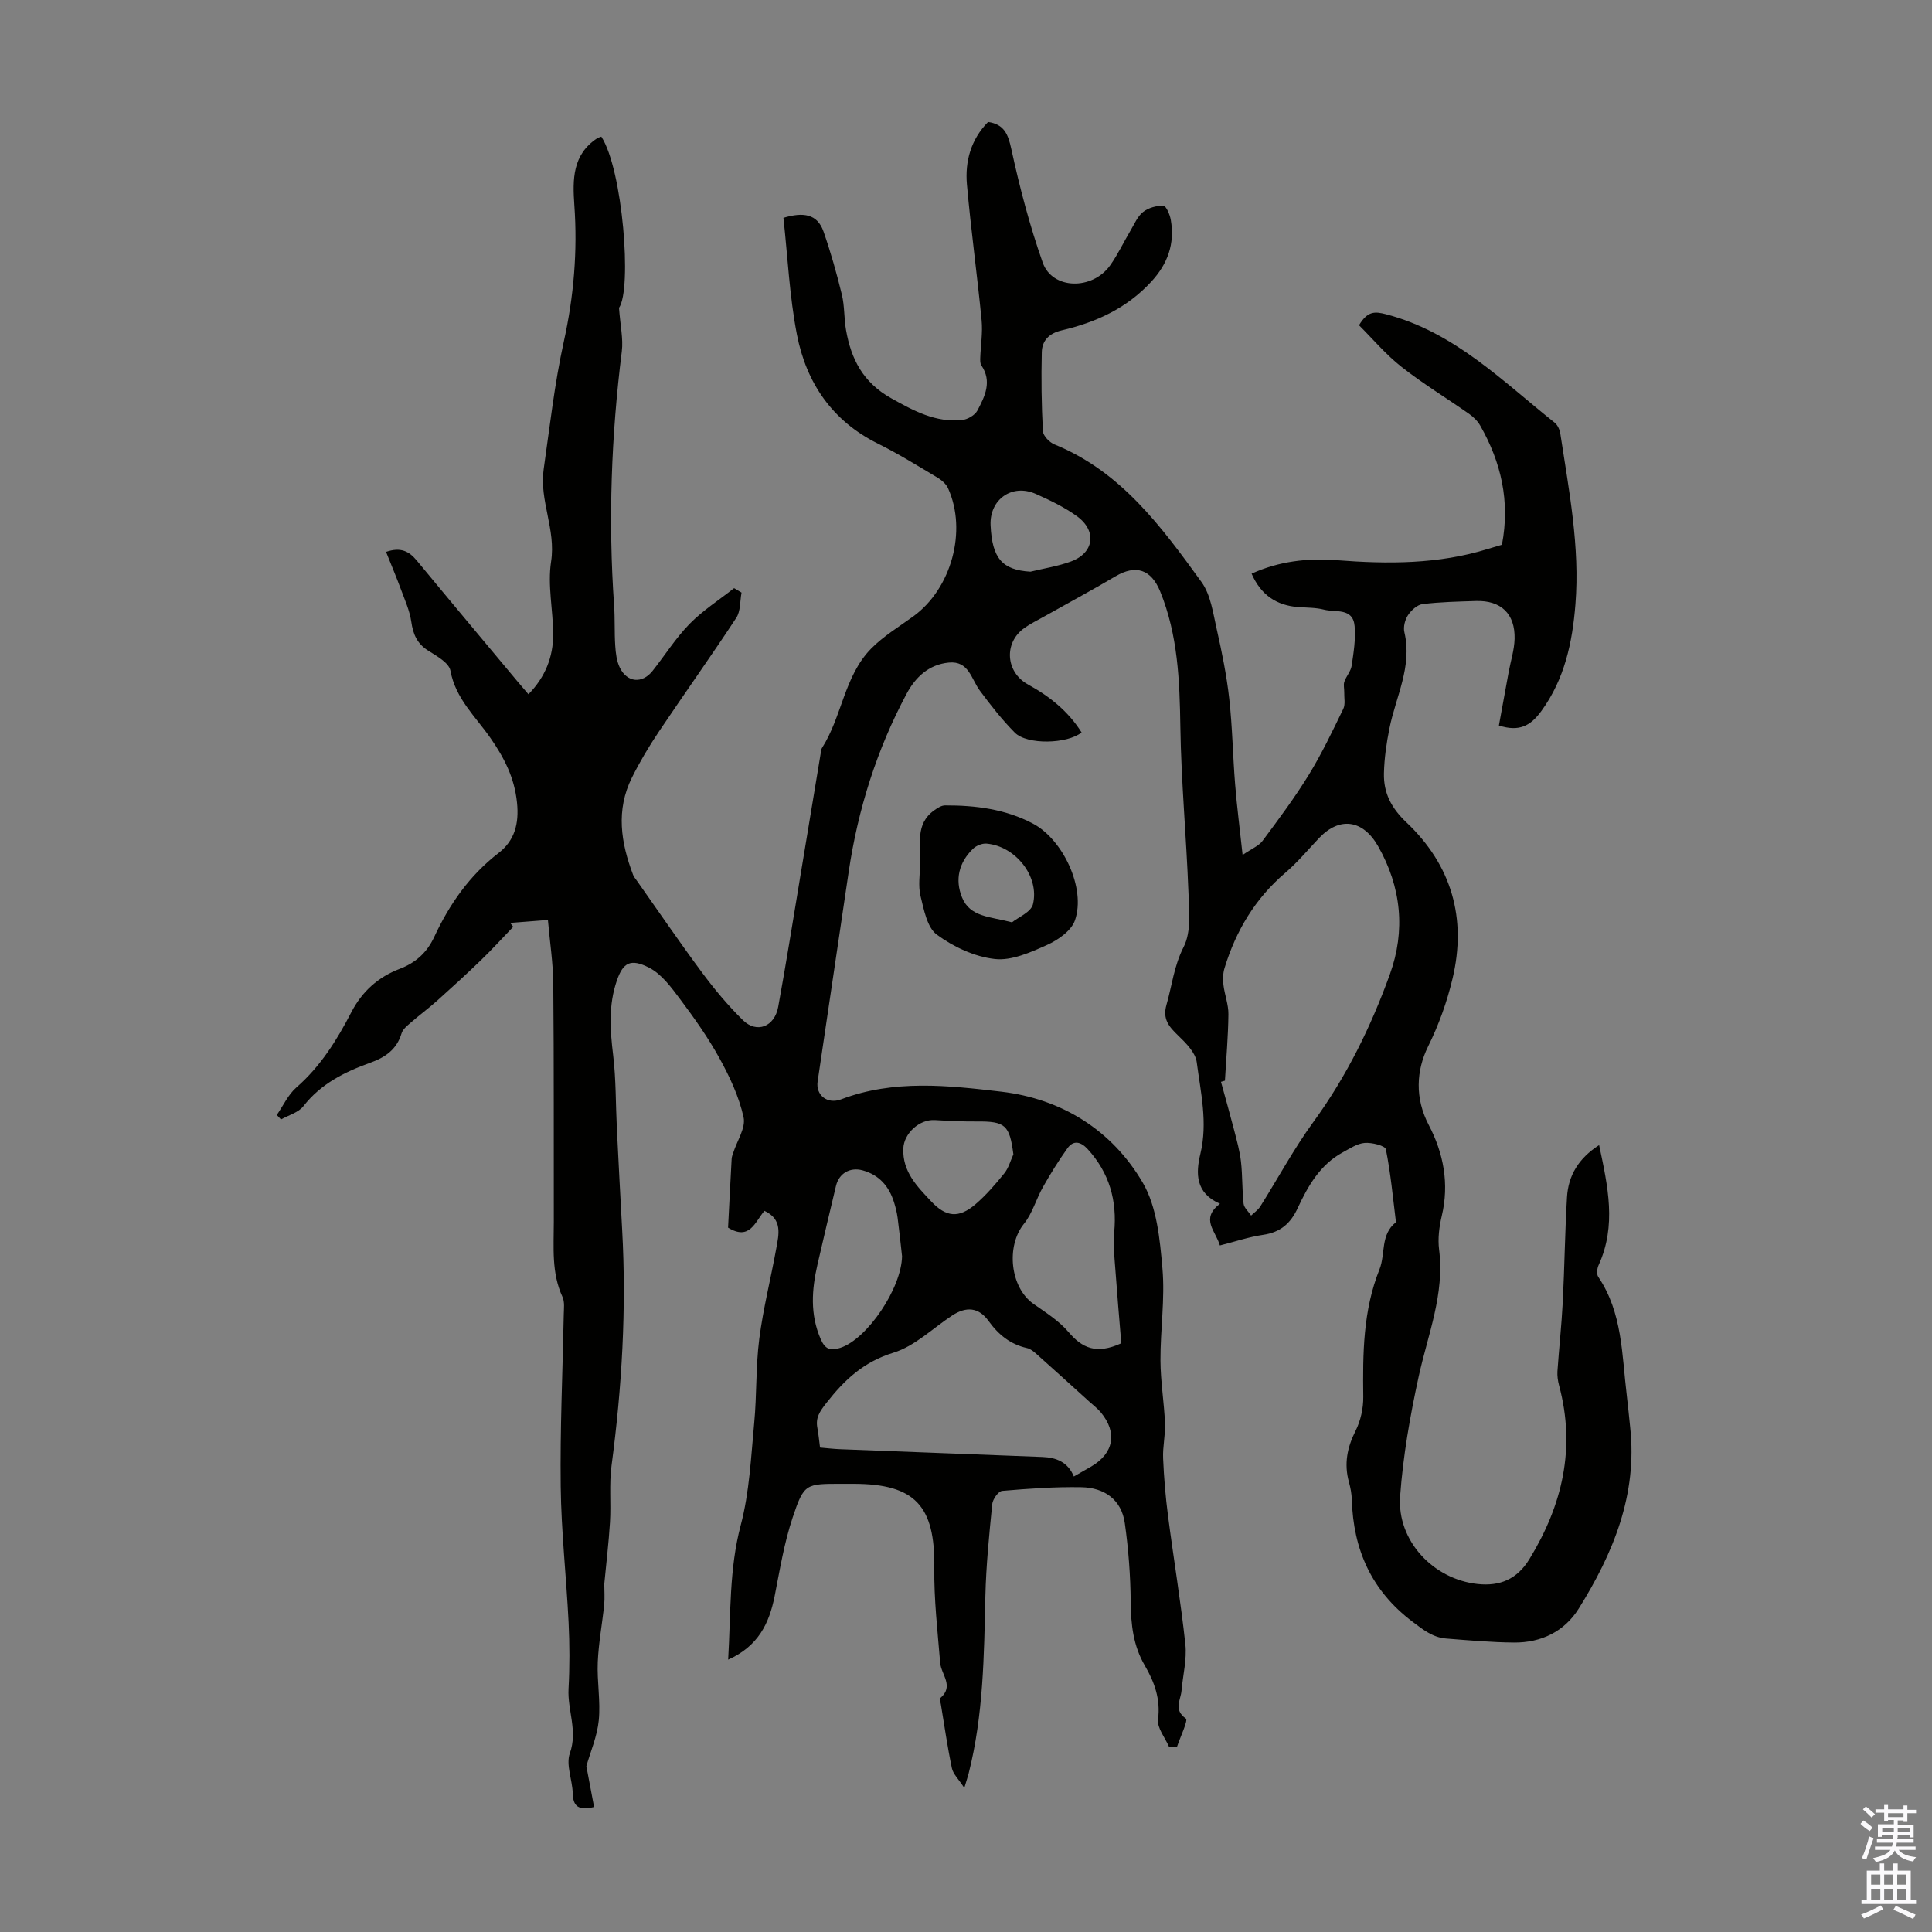 <svg enable-background="new 0 0 400 400" viewBox="0 0 400 400" xmlns="http://www.w3.org/2000/svg"><rect x="0" y="0" width="400" height="400" fill="#808080" stroke="none"/><path d="m150.76 343.61c.56-9.69.2-18.78 2.6-27.83 1.81-6.83 2.12-14.08 2.79-21.17.55-5.79.31-11.66 1.05-17.42.81-6.29 2.39-12.47 3.52-18.72.52-2.89 1.34-6.01-2.45-7.78-1.96 2.29-3.03 6.24-7.53 3.48.24-4.63.47-9.43.74-14.22.02-.43.19-.86.33-1.28.78-2.47 2.63-5.17 2.14-7.36-.94-4.24-2.86-8.36-4.98-12.2-2.36-4.29-5.22-8.33-8.16-12.25-1.83-2.44-3.84-5.2-6.43-6.52-3.82-1.95-5.37-1.04-6.64 2.6-1.8 5.17-1.43 10.27-.79 15.55.6 4.97.51 10.01.76 15.02.35 7.02.71 14.04 1.1 21.06.91 16.37-.04 32.65-2.2 48.89-.51 3.85-.08 7.81-.32 11.71-.26 4.26-.78 8.51-1.18 12.77 0 1.43.12 2.88-.02 4.3-.41 3.97-1.16 7.92-1.33 11.9-.17 4.01.6 8.07.21 12.04-.33 3.33-1.74 6.55-2.57 9.49.53 2.81 1.06 5.61 1.6 8.45-3.27.78-4.35-.16-4.42-2.83-.07-2.79-1.45-5.9-.6-8.28 1.67-4.67-.51-8.92-.27-13.36.25-4.58.23-9.19.01-13.77-.46-9.38-1.52-18.75-1.63-28.13-.15-11.85.4-23.72.63-35.58.02-1.22.22-2.61-.26-3.65-2.31-5-1.8-10.28-1.8-15.51-.03-16.45.04-32.9-.11-49.35-.04-4.31-.71-8.62-1.11-13.19-3 .24-5.41.43-7.82.61.21.27.43.53.64.8-2.23 2.32-4.4 4.71-6.71 6.94-2.95 2.85-5.98 5.61-9.03 8.35-1.78 1.59-3.71 3.01-5.51 4.58-.72.63-1.62 1.34-1.87 2.19-1 3.36-3.4 4.98-6.51 6.1-5.28 1.9-10.2 4.34-13.81 8.98-1.03 1.32-3.07 1.86-4.64 2.75-.29-.31-.58-.62-.87-.93 1.33-1.92 2.34-4.19 4.04-5.68 5.01-4.37 8.41-9.83 11.4-15.61 2.22-4.28 5.54-7.26 10-8.96 3.3-1.26 5.63-3.34 7.15-6.6 3.14-6.76 7.3-12.74 13.33-17.39 3.28-2.53 4.27-6.02 3.81-10.43-.53-5.16-2.62-9.23-5.48-13.35-3.06-4.42-7.25-8.16-8.3-13.96-.29-1.62-2.83-3.04-4.59-4.14-2.33-1.46-3.15-3.42-3.52-6.02-.33-2.26-1.31-4.44-2.12-6.62-.95-2.57-2.01-5.09-3.1-7.82 3.07-1.05 4.78-.11 6.35 1.78 6.91 8.37 13.89 16.69 20.85 25.03.71.85 1.44 1.69 2.28 2.67 3.48-3.56 5.13-7.72 5.12-12.42-.02-5.03-1.19-10.18-.43-15.06 1.03-6.64-2.47-12.67-1.54-19.1 1.27-8.83 2.25-17.74 4.17-26.43 2.08-9.39 2.86-18.76 2.18-28.29-.37-5.3-.4-10.38 4.68-13.78.27-.18.61-.25.91-.37 4.44 6.84 6.38 31.58 3.66 35.45.27 3.7.9 6.41.58 9-2.19 17.48-2.83 34.99-1.6 52.57.2 2.79.05 5.6.24 8.39.1 1.53.29 3.18.95 4.53 1.52 3.11 4.64 3.36 6.77.68 2.57-3.24 4.8-6.81 7.68-9.75 2.74-2.79 6.12-4.95 9.21-7.39.51.31 1.03.61 1.54.92-.34 1.76-.18 3.84-1.09 5.22-5.21 7.94-10.74 15.68-16.03 23.57-2.05 3.05-3.94 6.23-5.58 9.52-3.34 6.7-2.3 13.46.25 20.14.16.41.46.76.72 1.12 4.5 6.37 8.89 12.82 13.54 19.08 2.58 3.48 5.39 6.85 8.48 9.88 2.86 2.8 6.55 1.36 7.3-2.77 1.63-8.91 3.05-17.86 4.54-26.79 1.44-8.6 2.85-17.21 4.28-25.82.05-.33.07-.71.24-.97 4.16-6.5 4.59-14.89 10.18-20.58 2.56-2.6 5.79-4.54 8.77-6.71 7.85-5.72 11.15-17.69 7.15-26.5-.41-.91-1.38-1.72-2.27-2.25-4.03-2.4-8.04-4.9-12.24-6.98-9.47-4.69-14.82-12.58-16.77-22.55-1.55-7.95-1.91-16.14-2.8-24.2 4.11-1.24 7.02-.82 8.3 2.83 1.49 4.28 2.73 8.66 3.8 13.07.58 2.37.43 4.9.86 7.32 1.06 6.05 3.53 10.88 9.38 14.15 4.71 2.63 9.18 5.05 14.66 4.49 1.14-.12 2.65-1 3.16-1.96 1.54-2.92 3.09-6.02.81-9.37-.26-.38-.23-1.02-.22-1.53.09-2.6.53-5.23.28-7.79-.91-9.39-2.21-18.74-3.04-28.13-.42-4.8.83-9.31 4.38-12.93 3.33.49 4.14 2.51 4.82 5.64 1.72 7.93 3.8 15.83 6.49 23.47 1.97 5.61 10.27 5.78 13.97.57 1.61-2.27 2.8-4.83 4.23-7.23.8-1.34 1.44-2.93 2.6-3.83 1.1-.86 2.79-1.32 4.2-1.27.55.02 1.34 1.83 1.52 2.92.85 4.94-.6 9.07-4.07 12.83-5.09 5.51-11.46 8.4-18.52 10.05-2.6.61-4.06 2.1-4.12 4.52-.13 5.44-.06 10.9.23 16.34.05.98 1.36 2.33 2.39 2.75 13.8 5.61 22.17 17.07 30.44 28.48 1.91 2.64 2.4 6.42 3.16 9.77 1.07 4.75 2.05 9.55 2.59 14.39.66 5.89.74 11.83 1.22 17.74.37 4.63.97 9.24 1.55 14.62 1.89-1.31 3.35-1.87 4.13-2.92 3.32-4.46 6.66-8.94 9.57-13.67 2.68-4.37 4.9-9.03 7.14-13.65.47-.96.17-2.29.2-3.46.02-.72-.2-1.51.02-2.16.39-1.15 1.35-2.17 1.52-3.33.4-2.71.85-5.49.61-8.19-.34-3.88-3.97-2.79-6.33-3.41-1.71-.44-3.55-.4-5.33-.53-4.53-.34-7.75-2.52-9.67-6.92 5.68-2.58 11.61-3.26 17.63-2.79 10.56.82 21.02.85 31.26-2.32 1.05-.32 2.1-.63 2.94-.88 1.72-8.98-.17-17.07-4.5-24.67-.53-.93-1.39-1.77-2.27-2.4-4.67-3.28-9.57-6.25-14.04-9.77-3.26-2.56-5.97-5.81-8.78-8.6 1.77-2.97 3.28-2.87 5.58-2.28 14.14 3.68 24.06 13.8 34.94 22.46.61.49 1.04 1.47 1.16 2.28 1.78 11.72 4.08 23.41 3.12 35.35-.63 7.86-2.22 15.42-7.05 22.06-2.24 3.08-4.59 4.35-8.79 3 .67-3.65 1.34-7.35 2.02-11.05.42-2.3 1.17-4.59 1.23-6.9.13-5.2-2.84-7.99-8-7.83-3.69.12-7.39.19-11.05.64-1.1.14-2.34 1.27-3.01 2.28-.63.95-1.02 2.45-.76 3.53 1.69 7.12-1.78 13.36-3.1 19.97-.61 3.04-1.06 6.16-1.13 9.26-.09 4.04 1.49 7.16 4.67 10.17 9.3 8.8 12.53 19.81 9.52 32.38-1.16 4.85-2.81 9.46-5.07 14.04-2.42 4.93-2.76 10.66.17 16.24 3.04 5.81 4.27 12.14 2.68 18.81-.53 2.25-.84 4.7-.55 6.97 1.17 9.22-2.33 17.59-4.23 26.29-1.78 8.16-3.24 16.47-3.84 24.79-.66 9.19 6.85 17.16 16.03 18.15 4.6.5 8.19-.97 10.74-5.16 6.85-11.2 9.61-23.01 6.14-35.94-.25-.94-.4-1.97-.34-2.93.33-4.77.85-9.53 1.1-14.31.37-7.25.45-14.51.88-21.75.27-4.46 2.37-8.03 6.65-10.78 1.81 8.53 3.64 16.65-.11 24.86-.32.69-.44 1.86-.07 2.42 5.03 7.44 4.88 16.11 5.9 24.49.27 2.22.47 4.45.71 6.67 1.52 13.94-3.51 26.09-10.65 37.52-2.96 4.74-7.77 7.08-13.41 7.03-4.68-.04-9.37-.46-14.05-.83-2.75-.22-4.75-1.82-6.95-3.48-8.49-6.41-12.27-14.91-12.57-25.29-.04-1.22-.27-2.46-.6-3.64-1.03-3.75-.37-7.13 1.38-10.6 1.05-2.09 1.62-4.67 1.59-7.02-.11-8.98-.06-17.85 3.36-26.41 1.27-3.18.15-7.22 3.41-9.75-.63-5.05-1.09-10.13-2.09-15.1-.15-.75-2.9-1.44-4.38-1.32-1.56.12-3.08 1.16-4.54 1.95-4.68 2.54-7.2 6.94-9.32 11.51-1.49 3.23-3.6 5.05-7.18 5.57-2.95.43-5.82 1.41-8.95 2.2-.84-2.99-4.11-5.48.02-8.64-5.09-2.22-5.03-6.29-4.05-10.35 1.55-6.43.06-12.7-.76-18.96-.26-2-2.26-3.99-3.88-5.55-1.89-1.82-3.22-3.39-2.39-6.3 1.15-4 1.55-8.06 3.56-12 1.62-3.17 1.13-7.61.99-11.46-.43-11.38-1.5-22.75-1.67-34.13-.15-9.57-.5-18.99-4.17-28-1.87-4.59-5.04-5.64-9.26-3.15-4.89 2.89-9.9 5.58-14.86 8.37-1.36.77-2.79 1.45-4.05 2.36-4.27 3.07-3.81 9.14.79 11.66 4.47 2.45 8.36 5.56 11.1 9.94-2.97 2.39-11.28 2.6-13.82.04-2.65-2.67-4.99-5.67-7.24-8.7-1.79-2.4-2.27-6.22-6.44-5.81-4.15.4-6.91 3.04-8.74 6.48-6.16 11.54-10.05 23.86-11.97 36.79-2.15 14.49-4.29 28.98-6.44 43.47-.41 2.77 1.96 4.79 4.89 3.68 10.9-4.14 22.15-2.87 33.14-1.58 12.49 1.47 22.93 7.96 29.29 18.85 2.93 5.02 3.54 11.71 4.07 17.75.55 6.29-.44 12.7-.41 19.06.02 4.34.76 8.68.94 13.03.1 2.4-.5 4.83-.39 7.23.17 3.98.5 7.97 1.02 11.93 1.15 8.87 2.64 17.71 3.59 26.6.33 3.13-.53 6.39-.8 9.59-.17 1.93-1.72 3.9.9 5.75.51.36-1.17 3.82-1.84 5.86-.54.01-1.09.01-1.63.02-.82-1.92-2.52-3.94-2.29-5.72.54-4.21-.75-7.72-2.73-11.12-2.41-4.12-2.89-8.51-2.93-13.19-.05-5.44-.46-10.91-1.22-16.3-.69-4.91-4.27-7.36-8.98-7.45-5.47-.1-10.95.29-16.41.76-.79.07-1.96 1.73-2.06 2.74-.63 6.34-1.27 12.7-1.42 19.06-.28 12.31-.4 24.61-3.45 36.65-.16.63-.37 1.24-.91 3.05-1.21-1.86-2.32-2.88-2.57-4.08-.92-4.37-1.55-8.81-2.28-13.22-.07-.44-.32-1.13-.13-1.29 2.94-2.49.18-4.88-.02-7.33-.53-6.56-1.3-13.14-1.21-19.7.16-12.79-3.98-17.33-16.72-17.34-.78 0-1.57 0-2.35 0-7.57 0-7.89-.11-10.26 6.98-1.76 5.26-2.65 10.81-3.73 16.28-1.13 5.64-3.38 10.35-9.62 13.14zm102.85-119.87c-.27.08-.55.16-.82.24.92 3.35 1.87 6.7 2.74 10.06.55 2.14 1.15 4.28 1.4 6.46.33 2.88.22 5.82.54 8.7.1.87 1.02 1.65 1.56 2.47.64-.62 1.43-1.15 1.9-1.89 3.68-5.84 6.96-11.97 11.02-17.53 6.85-9.4 11.9-19.71 15.81-30.53 3.26-9.02 2.38-18.05-2.44-26.52-3.14-5.51-7.96-6.17-12.21-1.7-2.31 2.43-4.47 5.05-7.01 7.21-6.23 5.32-10.22 12-12.58 19.74-.33 1.08-.35 2.33-.22 3.47.25 2.04 1.05 4.05 1.03 6.07-.05 4.6-.46 9.17-.72 13.75zm-31.28 81.95c1.45-.83 2.53-1.44 3.59-2.06 4.68-2.74 5.46-7.01 2.01-11.19-.71-.85-1.62-1.54-2.45-2.29-3.62-3.28-7.24-6.57-10.89-9.82-.57-.51-1.24-1.07-1.94-1.22-3.47-.78-5.92-2.76-7.99-5.63-2.04-2.83-4.61-3.03-7.52-1.12-4.02 2.64-7.72 6.33-12.13 7.69-6.2 1.9-10.15 5.61-13.93 10.44-1.38 1.77-2.25 3.03-1.85 5.15.24 1.29.36 2.61.55 4.06 1.49.13 2.81.29 4.13.34 13.97.55 27.94 1.07 41.91 1.61 2.86.11 5.27 1.04 6.51 4.04zm9.82-27.58c-.4-4.89-.86-10.15-1.24-15.43-.18-2.5-.47-5.04-.23-7.52.63-6.59-1-12.35-5.5-17.26-1.37-1.49-2.9-1.94-4.18-.16-1.84 2.57-3.51 5.27-5.07 8.03-1.41 2.48-2.17 5.43-3.93 7.6-3.74 4.61-2.88 13.17 1.96 16.58 2.55 1.79 5.29 3.51 7.27 5.84 2.79 3.28 5.72 4.7 10.92 2.32zm-45.39-18.03c-.3-2.66-.57-5.32-.92-7.97-.15-1.1-.42-2.19-.76-3.25-1.04-3.29-3.08-5.62-6.51-6.56-2.59-.7-4.87.63-5.49 3.24-1.29 5.42-2.59 10.84-3.83 16.27-1.19 5.19-1.56 10.31.66 15.42.91 2.11 1.98 2.51 4.09 1.82 5.55-1.81 12.66-12.35 12.76-18.97zm23.05-21.08c-.79-6.09-1.68-6.86-7.59-6.81-2.89.02-5.78-.12-8.67-.29-3.22-.19-6.41 2.77-6.53 5.9-.18 4.8 2.84 7.81 5.76 10.92 3.08 3.28 5.72 3.58 9.19.6 2.19-1.88 4.11-4.11 5.93-6.36.91-1.11 1.3-2.63 1.91-3.96zm3.53-120.64c2.8-.68 5.69-1.12 8.38-2.11 4.81-1.76 5.45-6.34 1.23-9.39-2.59-1.87-5.56-3.29-8.5-4.6-4.92-2.19-9.61 1.15-9.36 6.5.32 6.87 2.42 9.25 8.25 9.6z" fill="#010100"/><path d="m190.48 178.82c.21-3.87-1.07-8.18 2.91-11.03.67-.48 1.51-1.04 2.28-1.04 6.3-.02 12.47.76 18.15 3.75 6.26 3.29 11.04 13.42 8.74 20.04-.74 2.15-3.5 4.08-5.78 5.1-3.41 1.53-7.35 3.31-10.83 2.91-4.18-.47-8.56-2.51-11.99-5.04-2.02-1.49-2.68-5.18-3.38-8.02-.51-2.1-.1-4.44-.1-6.67zm19.04 12.14c1.25-1.02 3.94-2.1 4.34-3.74 1.41-5.77-3.64-12.06-9.61-12.56-.91-.08-2.13.42-2.8 1.07-2.91 2.83-3.79 6.37-2.26 10.1 1.68 4.09 5.82 3.92 10.33 5.13z" fill="#010100"/><g fill="#fbfafc"><path d="m385.2 377.6.6-.7c.6.4 1.3.9 1.9 1.5l-.6.7c-.8-.5-1.4-1-1.9-1.5zm.3 7.1c.6-1.4 1.1-2.9 1.5-4.5.3.1.6.3.9.4-.5 1.4-1 2.9-1.5 4.4zm.2-10.1.6-.6c.7.5 1.3 1.1 1.9 1.6l-.7.7c-.6-.6-1.2-1.2-1.8-1.7zm8.4-.8h.8v.9h1.8v.7h-1.8v1.8h-.8v-.3h-1.2v.9h3.3v2.6h-.8v-.4h-2.5c0 .3 0 .6-.1.8h3.4v.7h-3.5c0 .3-.1.6-.1.8h4v.7h-3.5c.7.9 1.9 1.3 3.6 1.5-.2.2-.4.5-.6.9-1.9-.3-3.2-1.1-3.8-2.3-.5 1.1-1.8 2-3.9 2.4-.2-.3-.4-.5-.6-.8 1.9-.4 3.1-.9 3.6-1.7h-3.2v-.7h3.5c.1-.2.1-.5.2-.8h-3.3v-.7h3.4c0-.2 0-.5 0-.8h-2.4v.3h-.8v-2.6h3.3v-.9h-1.2v.3h-.8v-1.8h-1.8v-.7h1.8v-.9h.8v.9h3.2zm-4.4 5.5h2.4c0-.3 0-.6 0-.9h-2.4zm1.2-3.1h3.2v-.8h-3.2zm4.4 2.2h-2.4v.9h2.5v-.9z"/><path d="m389.2 385.8h.9v1.5h1.9v-1.5h.9v1.5h2.7v6h1.1v.9h-11.3v-.9h1.1v-6h2.7zm.2 8.7.5.8c-1.2.6-2.5 1.3-4 1.9-.2-.3-.3-.6-.6-.8 1.6-.6 3-1.3 4.1-1.9zm-2-4.3h1.9v-2.1h-1.9zm0 3.1h1.9v-2.2h-1.9zm2.7-3.1h1.9v-2.1h-1.9zm0 3.1h1.9v-2.2h-1.9zm2.4 1.3c1.4.6 2.7 1.2 4.1 1.8l-.5.9c-1.5-.7-2.8-1.4-4.1-1.9zm2.2-6.5h-1.9v2.1h1.9zm-1.9 5.2h1.9v-2.2h-1.9z"/></g></svg>
